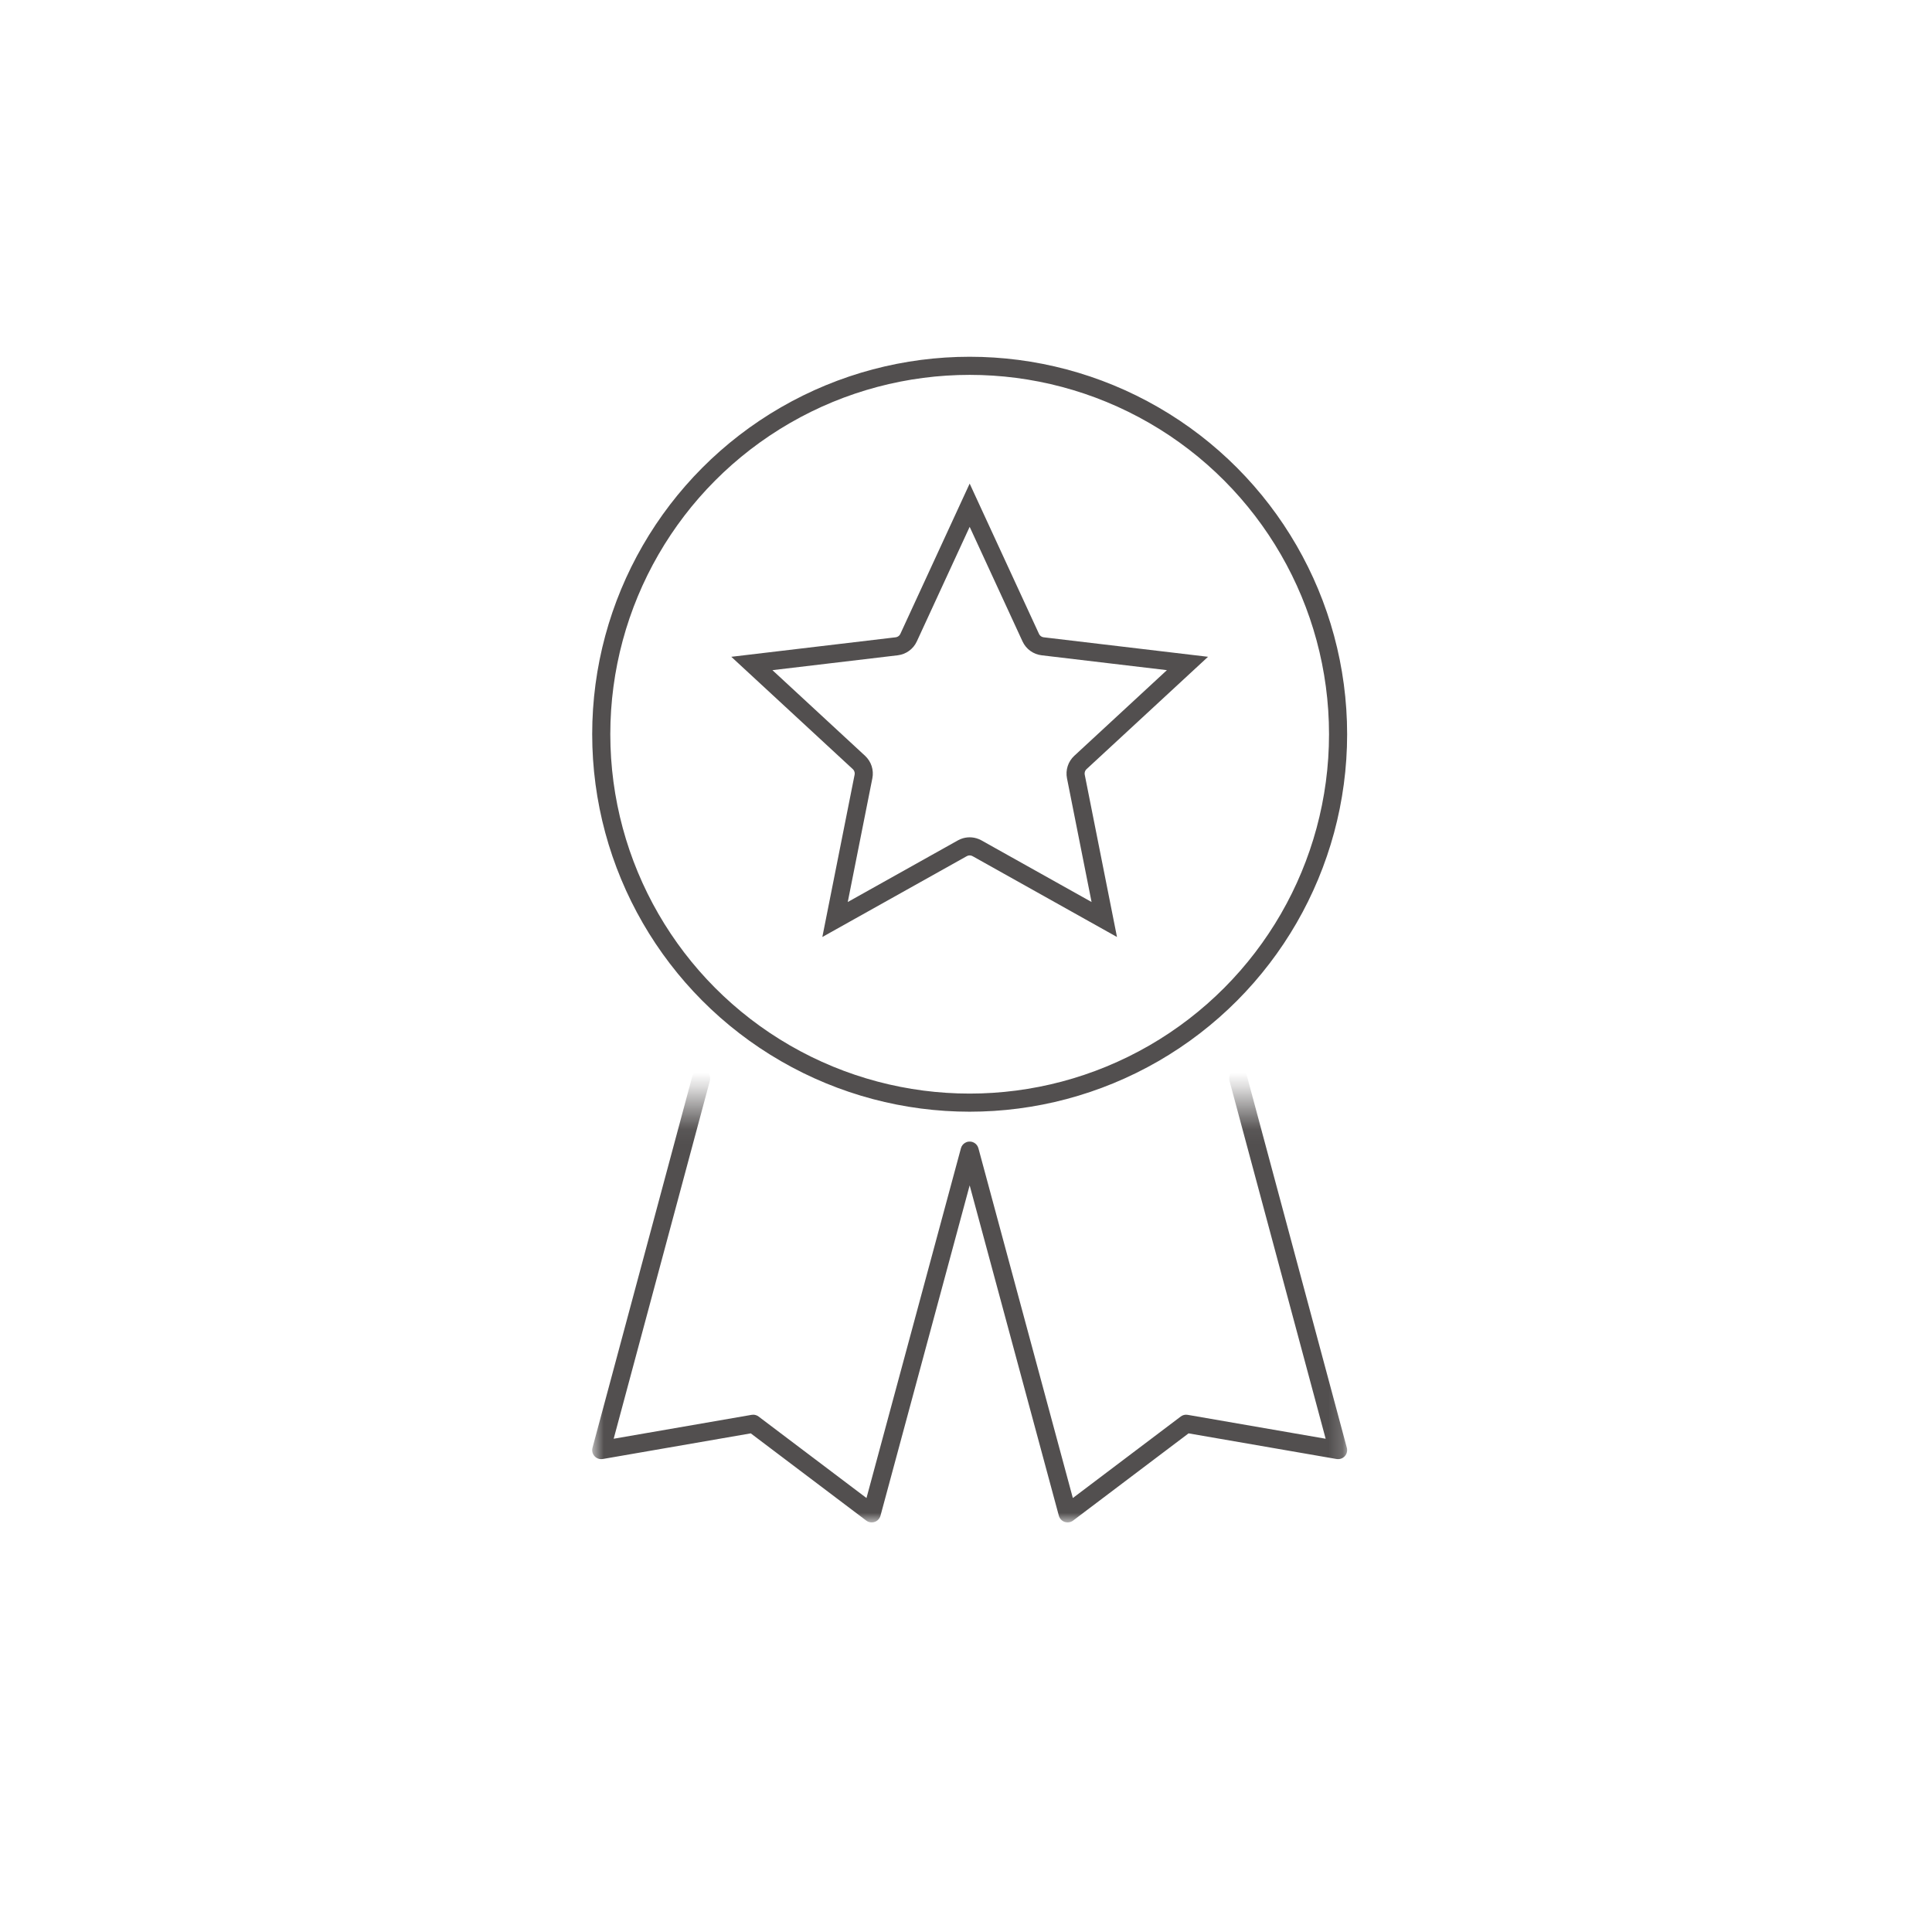 <svg width="136" height="136" viewBox="0 0 136 136" fill="none" xmlns="http://www.w3.org/2000/svg">
<circle cx="68.258" cy="51.685" r="25.934" stroke="#524F4F" stroke-width="1.275"/>
<path d="M72.558 44.885C72.713 45.221 73.031 45.451 73.398 45.495L83.59 46.704L76.055 53.672C75.784 53.923 75.662 54.298 75.734 54.661L77.734 64.727L68.778 59.714L68.654 59.655C68.4 59.553 68.117 59.553 67.864 59.655L67.74 59.714L58.782 64.727L60.783 54.661C60.855 54.298 60.734 53.923 60.462 53.672L52.926 46.704L63.119 45.495C63.486 45.451 63.804 45.221 63.959 44.885L68.258 35.564L72.558 44.885Z" stroke="#524F4F" stroke-width="1.275"/>
<mask id="mask0_896_312" style="mask-type:alpha" maskUnits="userSpaceOnUse" x="41" y="75" width="54" height="33">
<rect x="41.686" y="75.281" width="53.144" height="31.887" fill="url(#paint0_linear_896_312)"/>
</mask>
<g mask="url(#mask0_896_312)">
<path d="M86.998 75.303C87.338 75.213 87.689 75.415 87.78 75.755L94.808 101.913C94.864 102.123 94.81 102.347 94.664 102.507C94.518 102.667 94.298 102.741 94.084 102.704L83.667 100.899L75.537 107.04C75.368 107.168 75.146 107.202 74.945 107.133C74.745 107.064 74.591 106.9 74.535 106.695L68.258 83.442L61.981 106.695C61.926 106.9 61.772 107.064 61.571 107.133C61.37 107.202 61.148 107.168 60.979 107.04L52.849 100.899L42.433 102.704C42.218 102.741 41.999 102.667 41.853 102.507C41.706 102.347 41.652 102.123 41.708 101.913L48.736 75.755C48.828 75.415 49.178 75.213 49.519 75.303C49.859 75.394 50.06 75.743 49.969 76.083L43.199 101.278L52.907 99.596L53.038 99.586C53.168 99.591 53.295 99.635 53.4 99.715L60.995 105.451L67.643 80.831C67.644 80.828 67.645 80.824 67.647 80.82C67.656 80.789 67.667 80.758 67.681 80.729C67.685 80.719 67.689 80.71 67.693 80.701C67.729 80.633 67.777 80.572 67.835 80.52C67.838 80.517 67.84 80.515 67.843 80.513C67.898 80.466 67.961 80.428 68.031 80.401C68.042 80.397 68.052 80.393 68.062 80.39C68.072 80.387 68.082 80.382 68.092 80.379C68.11 80.374 68.129 80.373 68.147 80.369C68.16 80.367 68.173 80.365 68.187 80.363C68.213 80.361 68.239 80.36 68.266 80.361C68.284 80.361 68.301 80.361 68.319 80.362C68.34 80.365 68.361 80.368 68.381 80.372C68.395 80.375 68.41 80.376 68.425 80.38C68.433 80.382 68.44 80.386 68.448 80.389C68.462 80.393 68.476 80.398 68.489 80.403C68.518 80.415 68.545 80.426 68.571 80.441C68.576 80.444 68.581 80.447 68.586 80.45C68.653 80.491 68.712 80.542 68.759 80.602C68.761 80.605 68.763 80.608 68.766 80.611C68.788 80.64 68.807 80.671 68.824 80.704C68.827 80.71 68.83 80.717 68.833 80.723C68.848 80.755 68.861 80.787 68.87 80.822C68.871 80.825 68.873 80.828 68.874 80.831L75.521 105.451L83.115 99.715C83.221 99.635 83.348 99.59 83.479 99.586L83.608 99.596L93.317 101.278L86.548 76.083C86.457 75.743 86.658 75.394 86.998 75.303Z" fill="#524F4F"/>
</g>
<defs>
<linearGradient id="paint0_linear_896_312" x1="68.258" y1="75.281" x2="68.258" y2="107.168" gradientUnits="userSpaceOnUse">
<stop offset="0.015" stop-color="white" stop-opacity="0"/>
<stop offset="0.137" stop-color="white"/>
</linearGradient>
</defs>
</svg>
